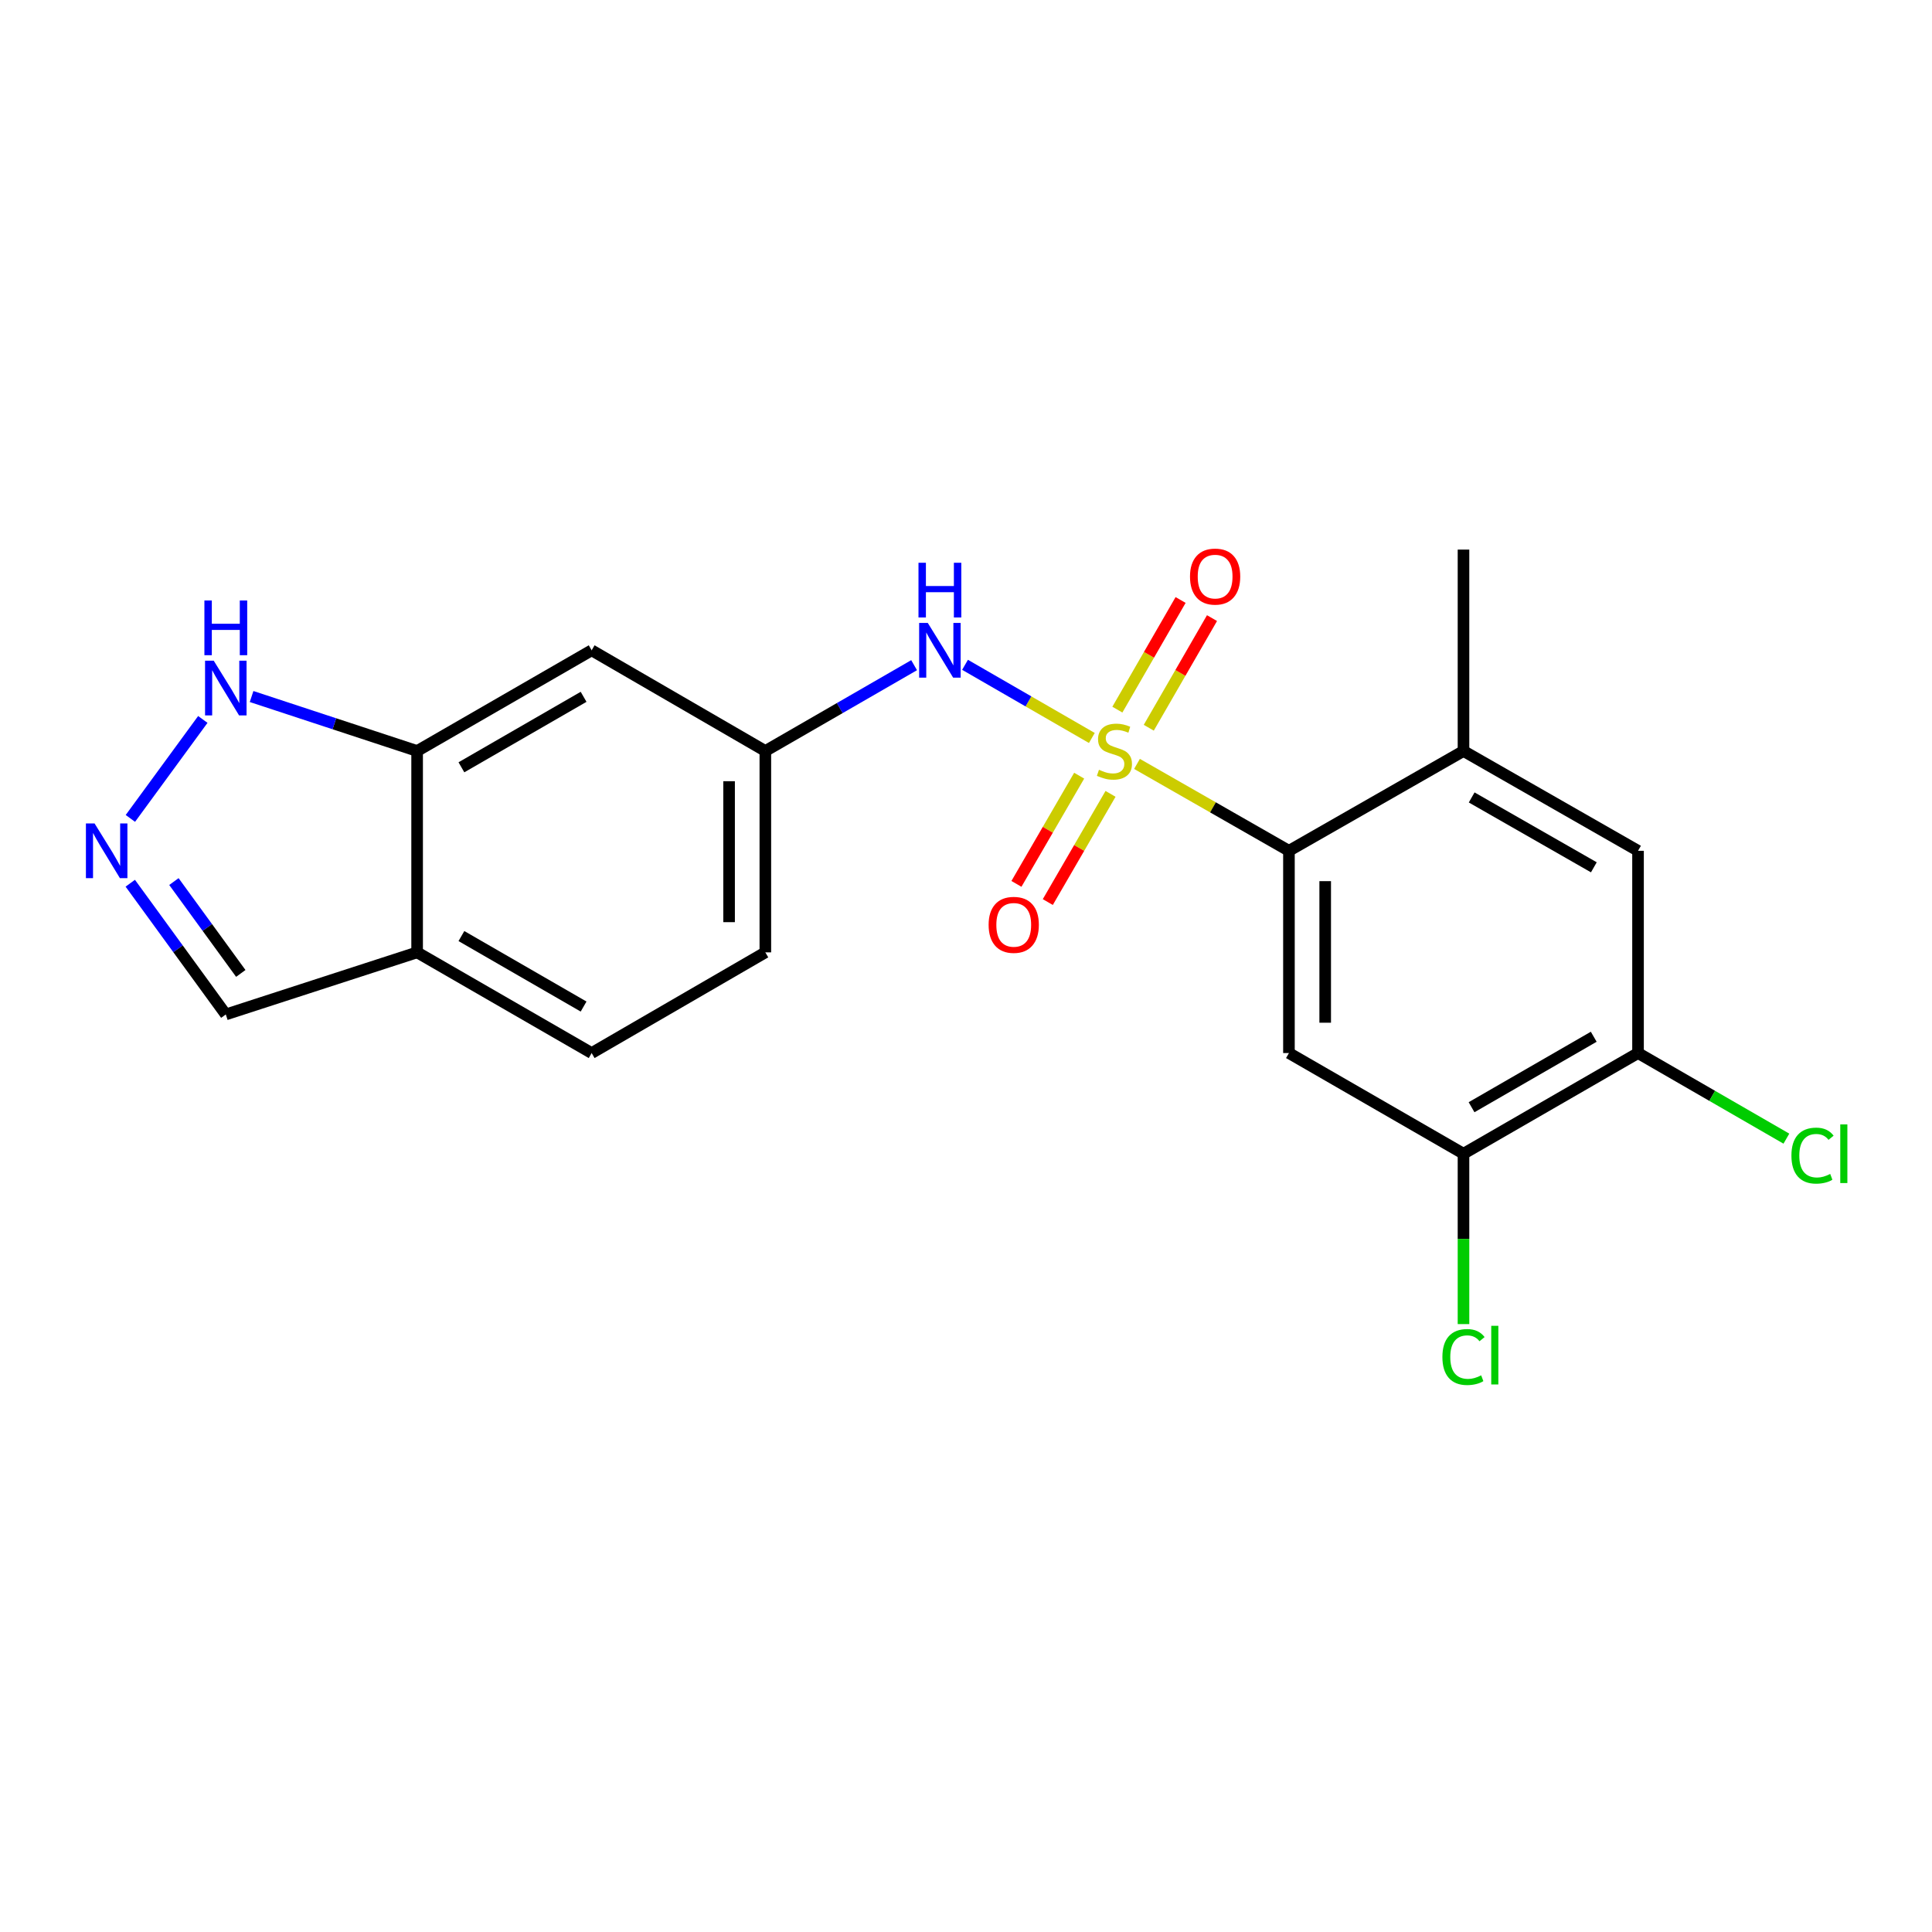 <?xml version='1.0' encoding='iso-8859-1'?>
<svg version='1.1' baseProfile='full'
              xmlns='http://www.w3.org/2000/svg'
                      xmlns:rdkit='http://www.rdkit.org/xml'
                      xmlns:xlink='http://www.w3.org/1999/xlink'
                  xml:space='preserve'
width='1000px' height='1000px' viewBox='0 0 1000 1000'>
<!-- END OF HEADER -->
<rect style='opacity:1.0;fill:#FFFFFF;stroke:none' width='1000' height='1000' x='0' y='0'> </rect>
<path class='bond-0' d='M 588.508,395.398 L 627.831,417.887' style='fill:none;fill-rule:evenodd;stroke:#CCCC00;stroke-width:6px;stroke-linecap:butt;stroke-linejoin:miter;stroke-opacity:1' />
<path class='bond-0' d='M 627.831,417.887 L 667.154,440.376' style='fill:none;fill-rule:evenodd;stroke:#000000;stroke-width:6px;stroke-linecap:butt;stroke-linejoin:miter;stroke-opacity:1' />
<path class='bond-2' d='M 565.139,381.974 L 532.319,363.039' style='fill:none;fill-rule:evenodd;stroke:#CCCC00;stroke-width:6px;stroke-linecap:butt;stroke-linejoin:miter;stroke-opacity:1' />
<path class='bond-2' d='M 532.319,363.039 L 499.498,344.105' style='fill:none;fill-rule:evenodd;stroke:#0000FF;stroke-width:6px;stroke-linecap:butt;stroke-linejoin:miter;stroke-opacity:1' />
<path class='bond-8' d='M 594.603,376.677 L 610.968,348.304' style='fill:none;fill-rule:evenodd;stroke:#CCCC00;stroke-width:6px;stroke-linecap:butt;stroke-linejoin:miter;stroke-opacity:1' />
<path class='bond-8' d='M 610.968,348.304 L 627.333,319.931' style='fill:none;fill-rule:evenodd;stroke:#FF0000;stroke-width:6px;stroke-linecap:butt;stroke-linejoin:miter;stroke-opacity:1' />
<path class='bond-8' d='M 578.347,367.301 L 594.712,338.928' style='fill:none;fill-rule:evenodd;stroke:#CCCC00;stroke-width:6px;stroke-linecap:butt;stroke-linejoin:miter;stroke-opacity:1' />
<path class='bond-8' d='M 594.712,338.928 L 611.077,310.555' style='fill:none;fill-rule:evenodd;stroke:#FF0000;stroke-width:6px;stroke-linecap:butt;stroke-linejoin:miter;stroke-opacity:1' />
<path class='bond-9' d='M 558.576,401.489 L 542.341,429.494' style='fill:none;fill-rule:evenodd;stroke:#CCCC00;stroke-width:6px;stroke-linecap:butt;stroke-linejoin:miter;stroke-opacity:1' />
<path class='bond-9' d='M 542.341,429.494 L 526.106,457.498' style='fill:none;fill-rule:evenodd;stroke:#FF0000;stroke-width:6px;stroke-linecap:butt;stroke-linejoin:miter;stroke-opacity:1' />
<path class='bond-9' d='M 574.812,410.901 L 558.576,438.906' style='fill:none;fill-rule:evenodd;stroke:#CCCC00;stroke-width:6px;stroke-linecap:butt;stroke-linejoin:miter;stroke-opacity:1' />
<path class='bond-9' d='M 558.576,438.906 L 542.341,466.91' style='fill:none;fill-rule:evenodd;stroke:#FF0000;stroke-width:6px;stroke-linecap:butt;stroke-linejoin:miter;stroke-opacity:1' />
<path class='bond-1' d='M 667.154,440.376 L 667.154,545.06' style='fill:none;fill-rule:evenodd;stroke:#000000;stroke-width:6px;stroke-linecap:butt;stroke-linejoin:miter;stroke-opacity:1' />
<path class='bond-1' d='M 685.92,456.079 L 685.92,529.357' style='fill:none;fill-rule:evenodd;stroke:#000000;stroke-width:6px;stroke-linecap:butt;stroke-linejoin:miter;stroke-opacity:1' />
<path class='bond-4' d='M 667.154,440.376 L 757.503,388.717' style='fill:none;fill-rule:evenodd;stroke:#000000;stroke-width:6px;stroke-linecap:butt;stroke-linejoin:miter;stroke-opacity:1' />
<path class='bond-7' d='M 667.154,545.06 L 757.503,597.167' style='fill:none;fill-rule:evenodd;stroke:#000000;stroke-width:6px;stroke-linecap:butt;stroke-linejoin:miter;stroke-opacity:1' />
<path class='bond-14' d='M 473.141,344.299 L 434.64,366.508' style='fill:none;fill-rule:evenodd;stroke:#0000FF;stroke-width:6px;stroke-linecap:butt;stroke-linejoin:miter;stroke-opacity:1' />
<path class='bond-14' d='M 434.64,366.508 L 396.14,388.717' style='fill:none;fill-rule:evenodd;stroke:#000000;stroke-width:6px;stroke-linecap:butt;stroke-linejoin:miter;stroke-opacity:1' />
<path class='bond-3' d='M 67.486,423.606 L 104.983,372.377' style='fill:none;fill-rule:evenodd;stroke:#0000FF;stroke-width:6px;stroke-linecap:butt;stroke-linejoin:miter;stroke-opacity:1' />
<path class='bond-23' d='M 67.427,457.155 L 92.153,491.115' style='fill:none;fill-rule:evenodd;stroke:#0000FF;stroke-width:6px;stroke-linecap:butt;stroke-linejoin:miter;stroke-opacity:1' />
<path class='bond-23' d='M 92.153,491.115 L 116.878,525.074' style='fill:none;fill-rule:evenodd;stroke:#000000;stroke-width:6px;stroke-linecap:butt;stroke-linejoin:miter;stroke-opacity:1' />
<path class='bond-23' d='M 90.016,456.297 L 107.324,480.069' style='fill:none;fill-rule:evenodd;stroke:#0000FF;stroke-width:6px;stroke-linecap:butt;stroke-linejoin:miter;stroke-opacity:1' />
<path class='bond-23' d='M 107.324,480.069 L 124.631,503.84' style='fill:none;fill-rule:evenodd;stroke:#000000;stroke-width:6px;stroke-linecap:butt;stroke-linejoin:miter;stroke-opacity:1' />
<path class='bond-12' d='M 757.503,388.717 L 847.841,440.376' style='fill:none;fill-rule:evenodd;stroke:#000000;stroke-width:6px;stroke-linecap:butt;stroke-linejoin:miter;stroke-opacity:1' />
<path class='bond-12' d='M 761.738,412.756 L 824.975,448.918' style='fill:none;fill-rule:evenodd;stroke:#000000;stroke-width:6px;stroke-linecap:butt;stroke-linejoin:miter;stroke-opacity:1' />
<path class='bond-20' d='M 757.503,388.717 L 757.503,284.471' style='fill:none;fill-rule:evenodd;stroke:#000000;stroke-width:6px;stroke-linecap:butt;stroke-linejoin:miter;stroke-opacity:1' />
<path class='bond-5' d='M 215.901,388.717 L 306.239,336.599' style='fill:none;fill-rule:evenodd;stroke:#000000;stroke-width:6px;stroke-linecap:butt;stroke-linejoin:miter;stroke-opacity:1' />
<path class='bond-5' d='M 238.829,397.154 L 302.066,360.672' style='fill:none;fill-rule:evenodd;stroke:#000000;stroke-width:6px;stroke-linecap:butt;stroke-linejoin:miter;stroke-opacity:1' />
<path class='bond-6' d='M 215.901,388.717 L 173.063,374.618' style='fill:none;fill-rule:evenodd;stroke:#000000;stroke-width:6px;stroke-linecap:butt;stroke-linejoin:miter;stroke-opacity:1' />
<path class='bond-6' d='M 173.063,374.618 L 130.224,360.519' style='fill:none;fill-rule:evenodd;stroke:#0000FF;stroke-width:6px;stroke-linecap:butt;stroke-linejoin:miter;stroke-opacity:1' />
<path class='bond-10' d='M 215.901,388.717 L 215.901,492.942' style='fill:none;fill-rule:evenodd;stroke:#000000;stroke-width:6px;stroke-linecap:butt;stroke-linejoin:miter;stroke-opacity:1' />
<path class='bond-11' d='M 757.503,597.167 L 847.841,545.06' style='fill:none;fill-rule:evenodd;stroke:#000000;stroke-width:6px;stroke-linecap:butt;stroke-linejoin:miter;stroke-opacity:1' />
<path class='bond-11' d='M 761.677,573.095 L 824.914,536.62' style='fill:none;fill-rule:evenodd;stroke:#000000;stroke-width:6px;stroke-linecap:butt;stroke-linejoin:miter;stroke-opacity:1' />
<path class='bond-17' d='M 757.503,597.167 L 757.503,641.257' style='fill:none;fill-rule:evenodd;stroke:#000000;stroke-width:6px;stroke-linecap:butt;stroke-linejoin:miter;stroke-opacity:1' />
<path class='bond-17' d='M 757.503,641.257 L 757.503,685.347' style='fill:none;fill-rule:evenodd;stroke:#00CC00;stroke-width:6px;stroke-linecap:butt;stroke-linejoin:miter;stroke-opacity:1' />
<path class='bond-15' d='M 215.901,492.942 L 116.878,525.074' style='fill:none;fill-rule:evenodd;stroke:#000000;stroke-width:6px;stroke-linecap:butt;stroke-linejoin:miter;stroke-opacity:1' />
<path class='bond-22' d='M 215.901,492.942 L 306.239,545.06' style='fill:none;fill-rule:evenodd;stroke:#000000;stroke-width:6px;stroke-linecap:butt;stroke-linejoin:miter;stroke-opacity:1' />
<path class='bond-22' d='M 238.829,484.505 L 302.066,520.987' style='fill:none;fill-rule:evenodd;stroke:#000000;stroke-width:6px;stroke-linecap:butt;stroke-linejoin:miter;stroke-opacity:1' />
<path class='bond-18' d='M 847.841,545.06 L 886.237,567.212' style='fill:none;fill-rule:evenodd;stroke:#000000;stroke-width:6px;stroke-linecap:butt;stroke-linejoin:miter;stroke-opacity:1' />
<path class='bond-18' d='M 886.237,567.212 L 924.632,589.363' style='fill:none;fill-rule:evenodd;stroke:#00CC00;stroke-width:6px;stroke-linecap:butt;stroke-linejoin:miter;stroke-opacity:1' />
<path class='bond-21' d='M 847.841,545.06 L 847.841,440.376' style='fill:none;fill-rule:evenodd;stroke:#000000;stroke-width:6px;stroke-linecap:butt;stroke-linejoin:miter;stroke-opacity:1' />
<path class='bond-13' d='M 306.239,336.599 L 396.14,388.717' style='fill:none;fill-rule:evenodd;stroke:#000000;stroke-width:6px;stroke-linecap:butt;stroke-linejoin:miter;stroke-opacity:1' />
<path class='bond-19' d='M 396.14,388.717 L 396.14,492.942' style='fill:none;fill-rule:evenodd;stroke:#000000;stroke-width:6px;stroke-linecap:butt;stroke-linejoin:miter;stroke-opacity:1' />
<path class='bond-19' d='M 377.373,404.351 L 377.373,477.308' style='fill:none;fill-rule:evenodd;stroke:#000000;stroke-width:6px;stroke-linecap:butt;stroke-linejoin:miter;stroke-opacity:1' />
<path class='bond-16' d='M 306.239,545.06 L 396.14,492.942' style='fill:none;fill-rule:evenodd;stroke:#000000;stroke-width:6px;stroke-linecap:butt;stroke-linejoin:miter;stroke-opacity:1' />
<path  class='atom-0' d='M 568.826 398.437
Q 569.146 398.557, 570.466 399.117
Q 571.786 399.677, 573.226 400.037
Q 574.706 400.357, 576.146 400.357
Q 578.826 400.357, 580.386 399.077
Q 581.946 397.757, 581.946 395.477
Q 581.946 393.917, 581.146 392.957
Q 580.386 391.997, 579.186 391.477
Q 577.986 390.957, 575.986 390.357
Q 573.466 389.597, 571.946 388.877
Q 570.466 388.157, 569.386 386.637
Q 568.346 385.117, 568.346 382.557
Q 568.346 378.997, 570.746 376.797
Q 573.186 374.597, 577.986 374.597
Q 581.266 374.597, 584.986 376.157
L 584.066 379.237
Q 580.666 377.837, 578.106 377.837
Q 575.346 377.837, 573.826 378.997
Q 572.306 380.117, 572.346 382.077
Q 572.346 383.597, 573.106 384.517
Q 573.906 385.437, 575.026 385.957
Q 576.186 386.477, 578.106 387.077
Q 580.666 387.877, 582.186 388.677
Q 583.706 389.477, 584.786 391.117
Q 585.906 392.717, 585.906 395.477
Q 585.906 399.397, 583.266 401.517
Q 580.666 403.597, 576.306 403.597
Q 573.786 403.597, 571.866 403.037
Q 569.986 402.517, 567.746 401.597
L 568.826 398.437
' fill='#CCCC00'/>
<path  class='atom-3' d='M 480.228 322.439
L 489.508 337.439
Q 490.428 338.919, 491.908 341.599
Q 493.388 344.279, 493.468 344.439
L 493.468 322.439
L 497.228 322.439
L 497.228 350.759
L 493.348 350.759
L 483.388 334.359
Q 482.228 332.439, 480.988 330.239
Q 479.788 328.039, 479.428 327.359
L 479.428 350.759
L 475.748 350.759
L 475.748 322.439
L 480.228 322.439
' fill='#0000FF'/>
<path  class='atom-3' d='M 475.408 291.287
L 479.248 291.287
L 479.248 303.327
L 493.728 303.327
L 493.728 291.287
L 497.568 291.287
L 497.568 319.607
L 493.728 319.607
L 493.728 306.527
L 479.248 306.527
L 479.248 319.607
L 475.408 319.607
L 475.408 291.287
' fill='#0000FF'/>
<path  class='atom-4' d='M 48.95 426.216
L 58.23 441.216
Q 59.15 442.696, 60.63 445.376
Q 62.11 448.056, 62.19 448.216
L 62.19 426.216
L 65.95 426.216
L 65.95 454.536
L 62.07 454.536
L 52.11 438.136
Q 50.95 436.216, 49.71 434.016
Q 48.51 431.816, 48.15 431.136
L 48.15 454.536
L 44.47 454.536
L 44.47 426.216
L 48.95 426.216
' fill='#0000FF'/>
<path  class='atom-7' d='M 110.618 341.966
L 119.898 356.966
Q 120.818 358.446, 122.298 361.126
Q 123.778 363.806, 123.858 363.966
L 123.858 341.966
L 127.618 341.966
L 127.618 370.286
L 123.738 370.286
L 113.778 353.886
Q 112.618 351.966, 111.378 349.766
Q 110.178 347.566, 109.818 346.886
L 109.818 370.286
L 106.138 370.286
L 106.138 341.966
L 110.618 341.966
' fill='#0000FF'/>
<path  class='atom-7' d='M 105.798 310.814
L 109.638 310.814
L 109.638 322.854
L 124.118 322.854
L 124.118 310.814
L 127.958 310.814
L 127.958 339.134
L 124.118 339.134
L 124.118 326.054
L 109.638 326.054
L 109.638 339.134
L 105.798 339.134
L 105.798 310.814
' fill='#0000FF'/>
<path  class='atom-9' d='M 615.944 298.438
Q 615.944 291.638, 619.304 287.838
Q 622.664 284.038, 628.944 284.038
Q 635.224 284.038, 638.584 287.838
Q 641.944 291.638, 641.944 298.438
Q 641.944 305.318, 638.544 309.238
Q 635.144 313.118, 628.944 313.118
Q 622.704 313.118, 619.304 309.238
Q 615.944 305.358, 615.944 298.438
M 628.944 309.918
Q 633.264 309.918, 635.584 307.038
Q 637.944 304.118, 637.944 298.438
Q 637.944 292.878, 635.584 290.078
Q 633.264 287.238, 628.944 287.238
Q 624.624 287.238, 622.264 290.038
Q 619.944 292.838, 619.944 298.438
Q 619.944 304.158, 622.264 307.038
Q 624.624 309.918, 628.944 309.918
' fill='#FF0000'/>
<path  class='atom-10' d='M 511.709 478.697
Q 511.709 471.897, 515.069 468.097
Q 518.429 464.297, 524.709 464.297
Q 530.989 464.297, 534.349 468.097
Q 537.709 471.897, 537.709 478.697
Q 537.709 485.577, 534.309 489.497
Q 530.909 493.377, 524.709 493.377
Q 518.469 493.377, 515.069 489.497
Q 511.709 485.617, 511.709 478.697
M 524.709 490.177
Q 529.029 490.177, 531.349 487.297
Q 533.709 484.377, 533.709 478.697
Q 533.709 473.137, 531.349 470.337
Q 529.029 467.497, 524.709 467.497
Q 520.389 467.497, 518.029 470.297
Q 515.709 473.097, 515.709 478.697
Q 515.709 484.417, 518.029 487.297
Q 520.389 490.177, 524.709 490.177
' fill='#FF0000'/>
<path  class='atom-18' d='M 746.583 702.393
Q 746.583 695.353, 749.863 691.673
Q 753.183 687.953, 759.463 687.953
Q 765.303 687.953, 768.423 692.073
L 765.783 694.233
Q 763.503 691.233, 759.463 691.233
Q 755.183 691.233, 752.903 694.113
Q 750.663 696.953, 750.663 702.393
Q 750.663 707.993, 752.983 710.873
Q 755.343 713.753, 759.903 713.753
Q 763.023 713.753, 766.663 711.873
L 767.783 714.873
Q 766.303 715.833, 764.063 716.393
Q 761.823 716.953, 759.343 716.953
Q 753.183 716.953, 749.863 713.193
Q 746.583 709.433, 746.583 702.393
' fill='#00CC00'/>
<path  class='atom-18' d='M 771.863 686.233
L 775.543 686.233
L 775.543 716.593
L 771.863 716.593
L 771.863 686.233
' fill='#00CC00'/>
<path  class='atom-19' d='M 927.239 598.147
Q 927.239 591.107, 930.519 587.427
Q 933.839 583.707, 940.119 583.707
Q 945.959 583.707, 949.079 587.827
L 946.439 589.987
Q 944.159 586.987, 940.119 586.987
Q 935.839 586.987, 933.559 589.867
Q 931.319 592.707, 931.319 598.147
Q 931.319 603.747, 933.639 606.627
Q 935.999 609.507, 940.559 609.507
Q 943.679 609.507, 947.319 607.627
L 948.439 610.627
Q 946.959 611.587, 944.719 612.147
Q 942.479 612.707, 939.999 612.707
Q 933.839 612.707, 930.519 608.947
Q 927.239 605.187, 927.239 598.147
' fill='#00CC00'/>
<path  class='atom-19' d='M 952.519 581.987
L 956.199 581.987
L 956.199 612.347
L 952.519 612.347
L 952.519 581.987
' fill='#00CC00'/>
</svg>
